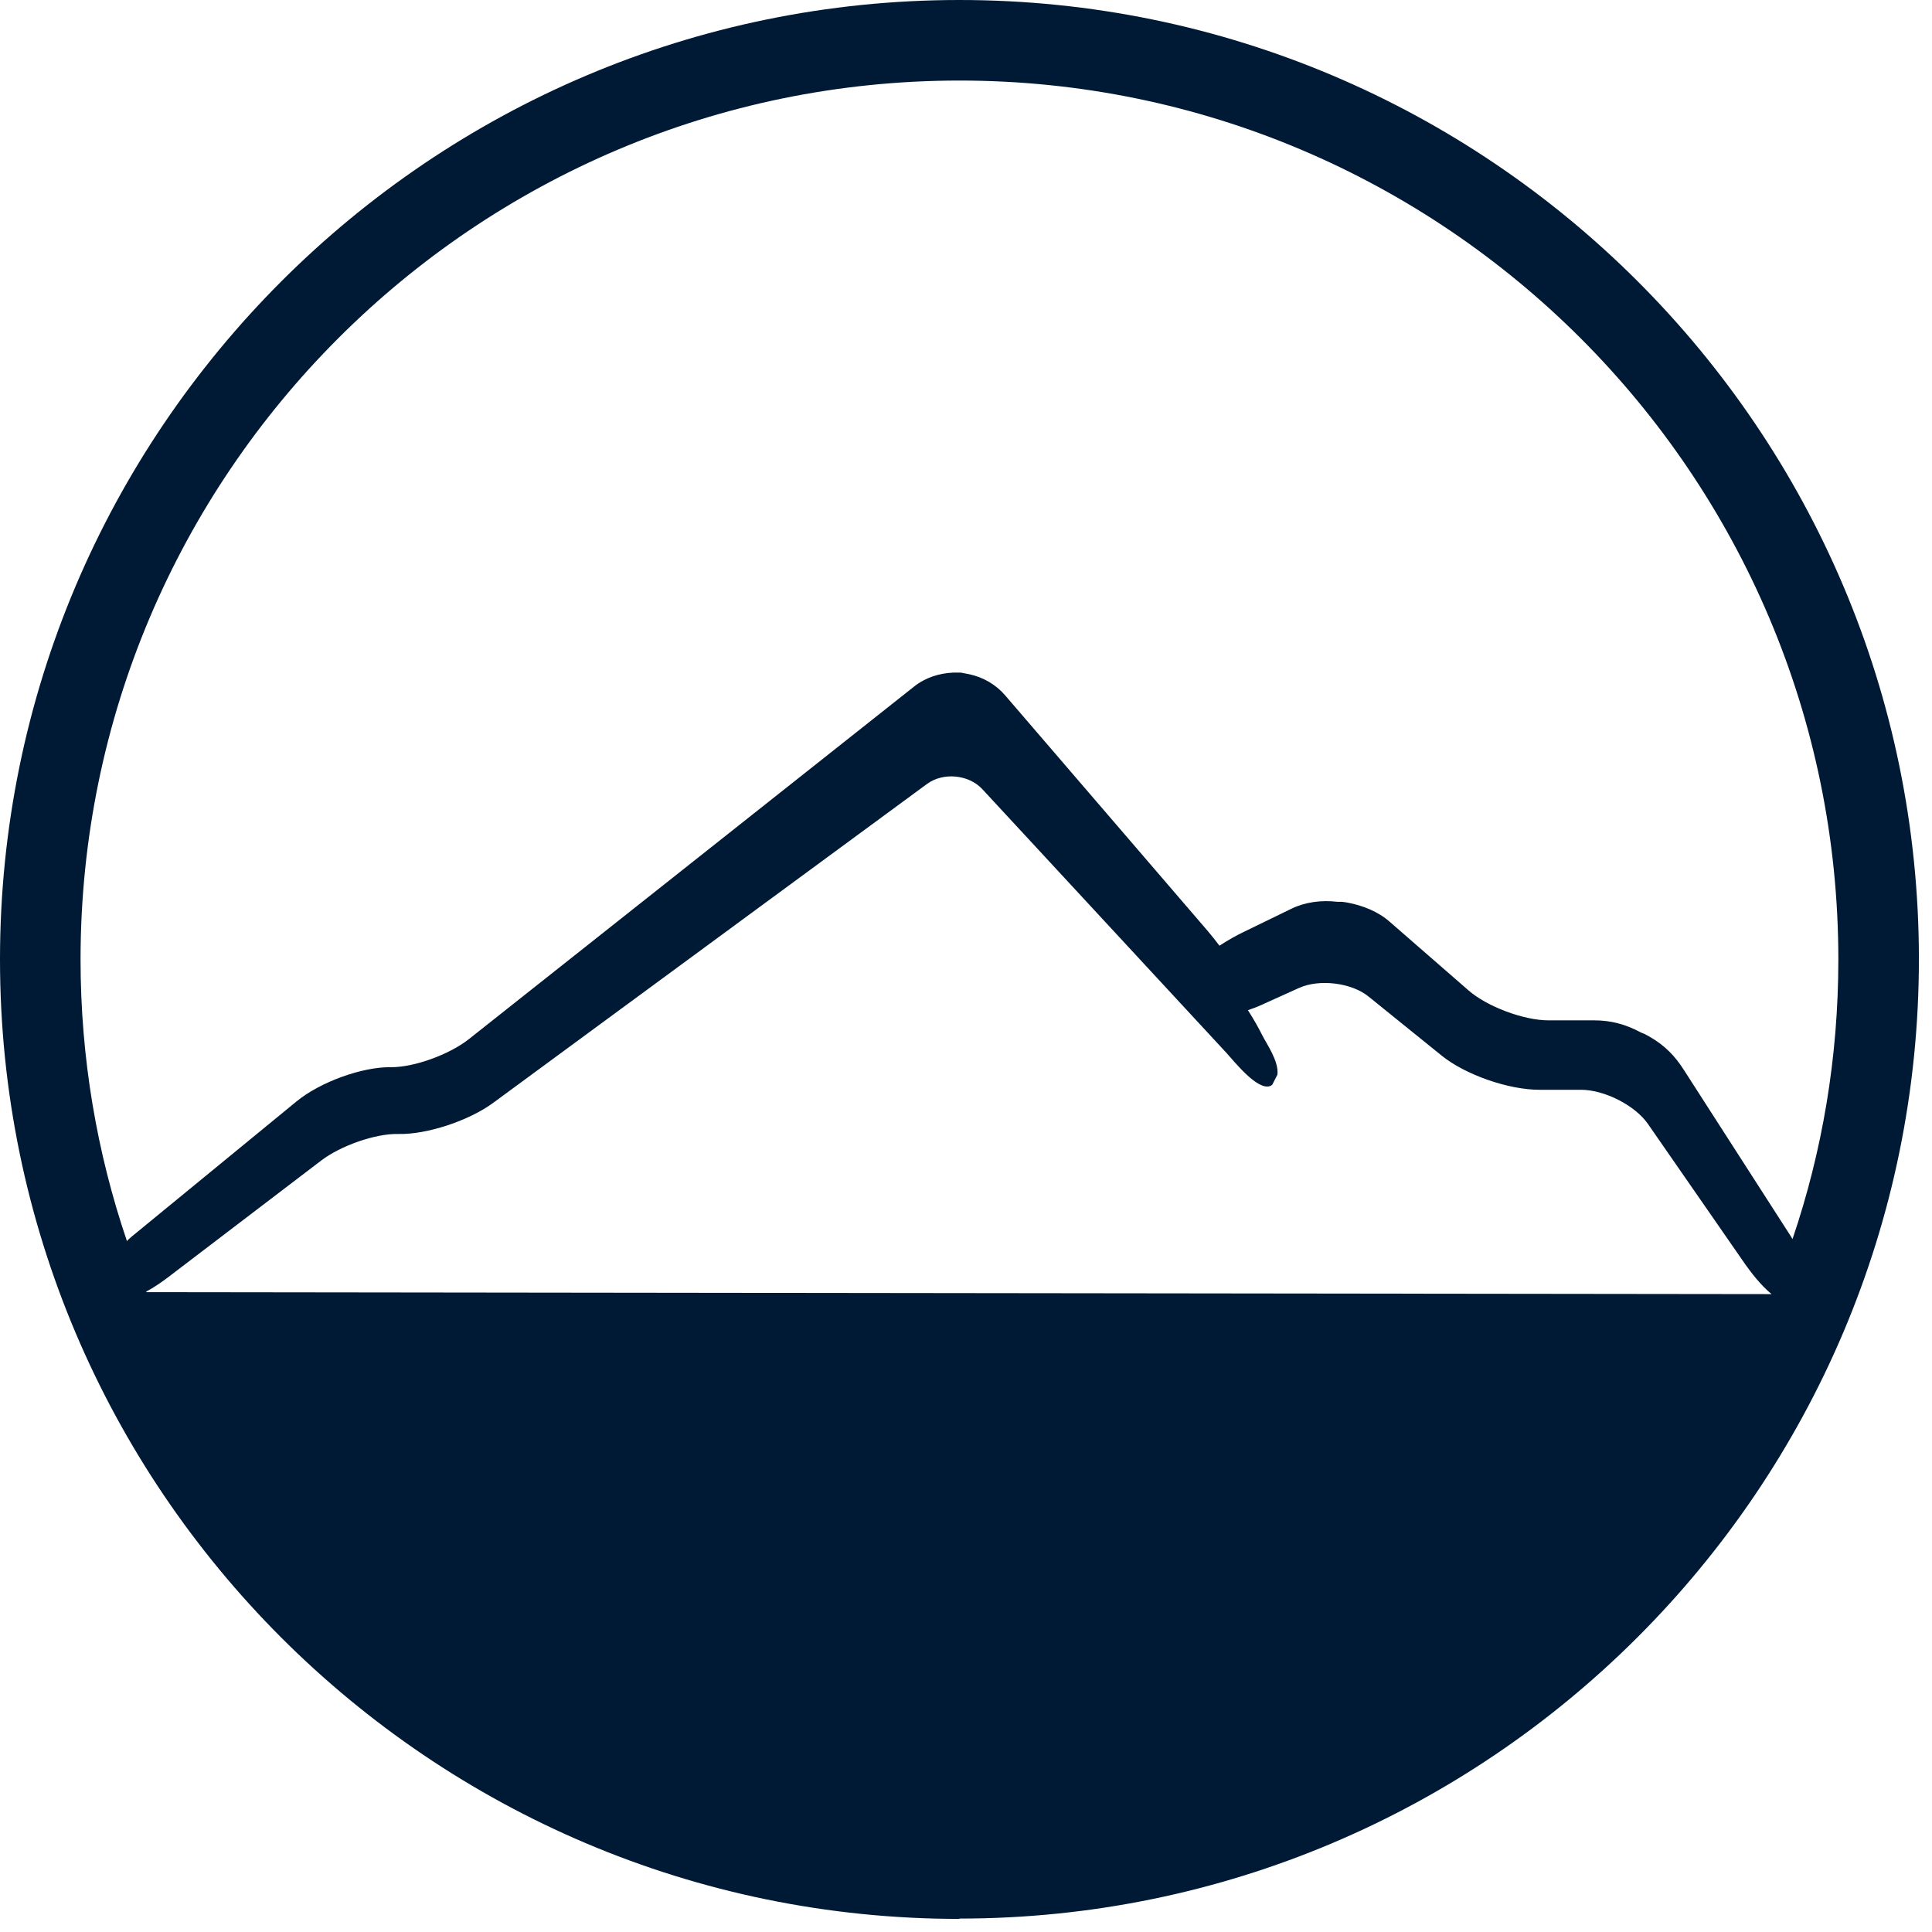 <svg viewBox="0 0 59 59" fill="none" xmlns="http://www.w3.org/2000/svg">
<path d="M29.3 58.59C45.45 58.59 58.6 45.45 58.6 29.29C58.6 13.13 45.45 0 29.3 0C13.15 0 0 13.14 0 29.3C0 45.46 13.14 58.6 29.3 58.6M3.88 37.91C2.96 35.21 2.46 32.31 2.46 29.3C2.46 14.5 14.5 2.46 29.3 2.46C44.1 2.46 56.14 14.5 56.14 29.3C56.14 32.29 55.65 35.16 54.74 37.84C54.72 37.81 54.7 37.77 54.68 37.74L51.42 32.67C51.16 32.26 50.84 31.92 50.36 31.65L50.23 31.58L50.11 31.53C49.63 31.27 49.17 31.16 48.69 31.16H47.29C46.53 31.16 45.41 30.74 44.84 30.24L42.44 28.15C42.09 27.84 41.62 27.65 41.13 27.56L40.99 27.54H40.85C40.35 27.48 39.85 27.55 39.44 27.75L37.96 28.47C37.77 28.56 37.5 28.71 37.24 28.88C37.12 28.72 37 28.57 36.89 28.44L30.7 21.24C30.41 20.9 30.02 20.68 29.6 20.59L29.34 20.54H29.11C28.68 20.56 28.26 20.69 27.91 20.97L14.31 31.74C13.71 32.21 12.63 32.6 11.93 32.59C11.06 32.58 9.78 33.04 9.05 33.64L4.16 37.65C4.08 37.71 3.99 37.79 3.89 37.88M4.47 39.44C4.77 39.28 5.02 39.09 5.14 39L9.81 35.44C10.4 34.99 11.47 34.61 12.17 34.63C13.03 34.65 14.31 34.23 15.06 33.68L28.31 23.94C28.8 23.58 29.57 23.65 29.99 24.09L37.45 32.15C37.69 32.41 38.41 33.33 38.8 33.16L38.85 33.13L39.01 32.82C39.06 32.41 38.68 31.88 38.55 31.62C38.44 31.4 38.29 31.13 38.11 30.85C38.34 30.77 38.53 30.69 38.63 30.64L39.67 30.17C40.29 29.89 41.27 30.01 41.79 30.43L44.03 32.24C44.75 32.82 46.06 33.28 47.01 33.28H48.28C49 33.28 49.94 33.76 50.33 34.33L53.29 38.6C53.46 38.84 53.76 39.24 54.1 39.52L4.47 39.46C4.47 39.46 4.47 39.44 4.46 39.43" fill="#001A35"></path>
</svg>
